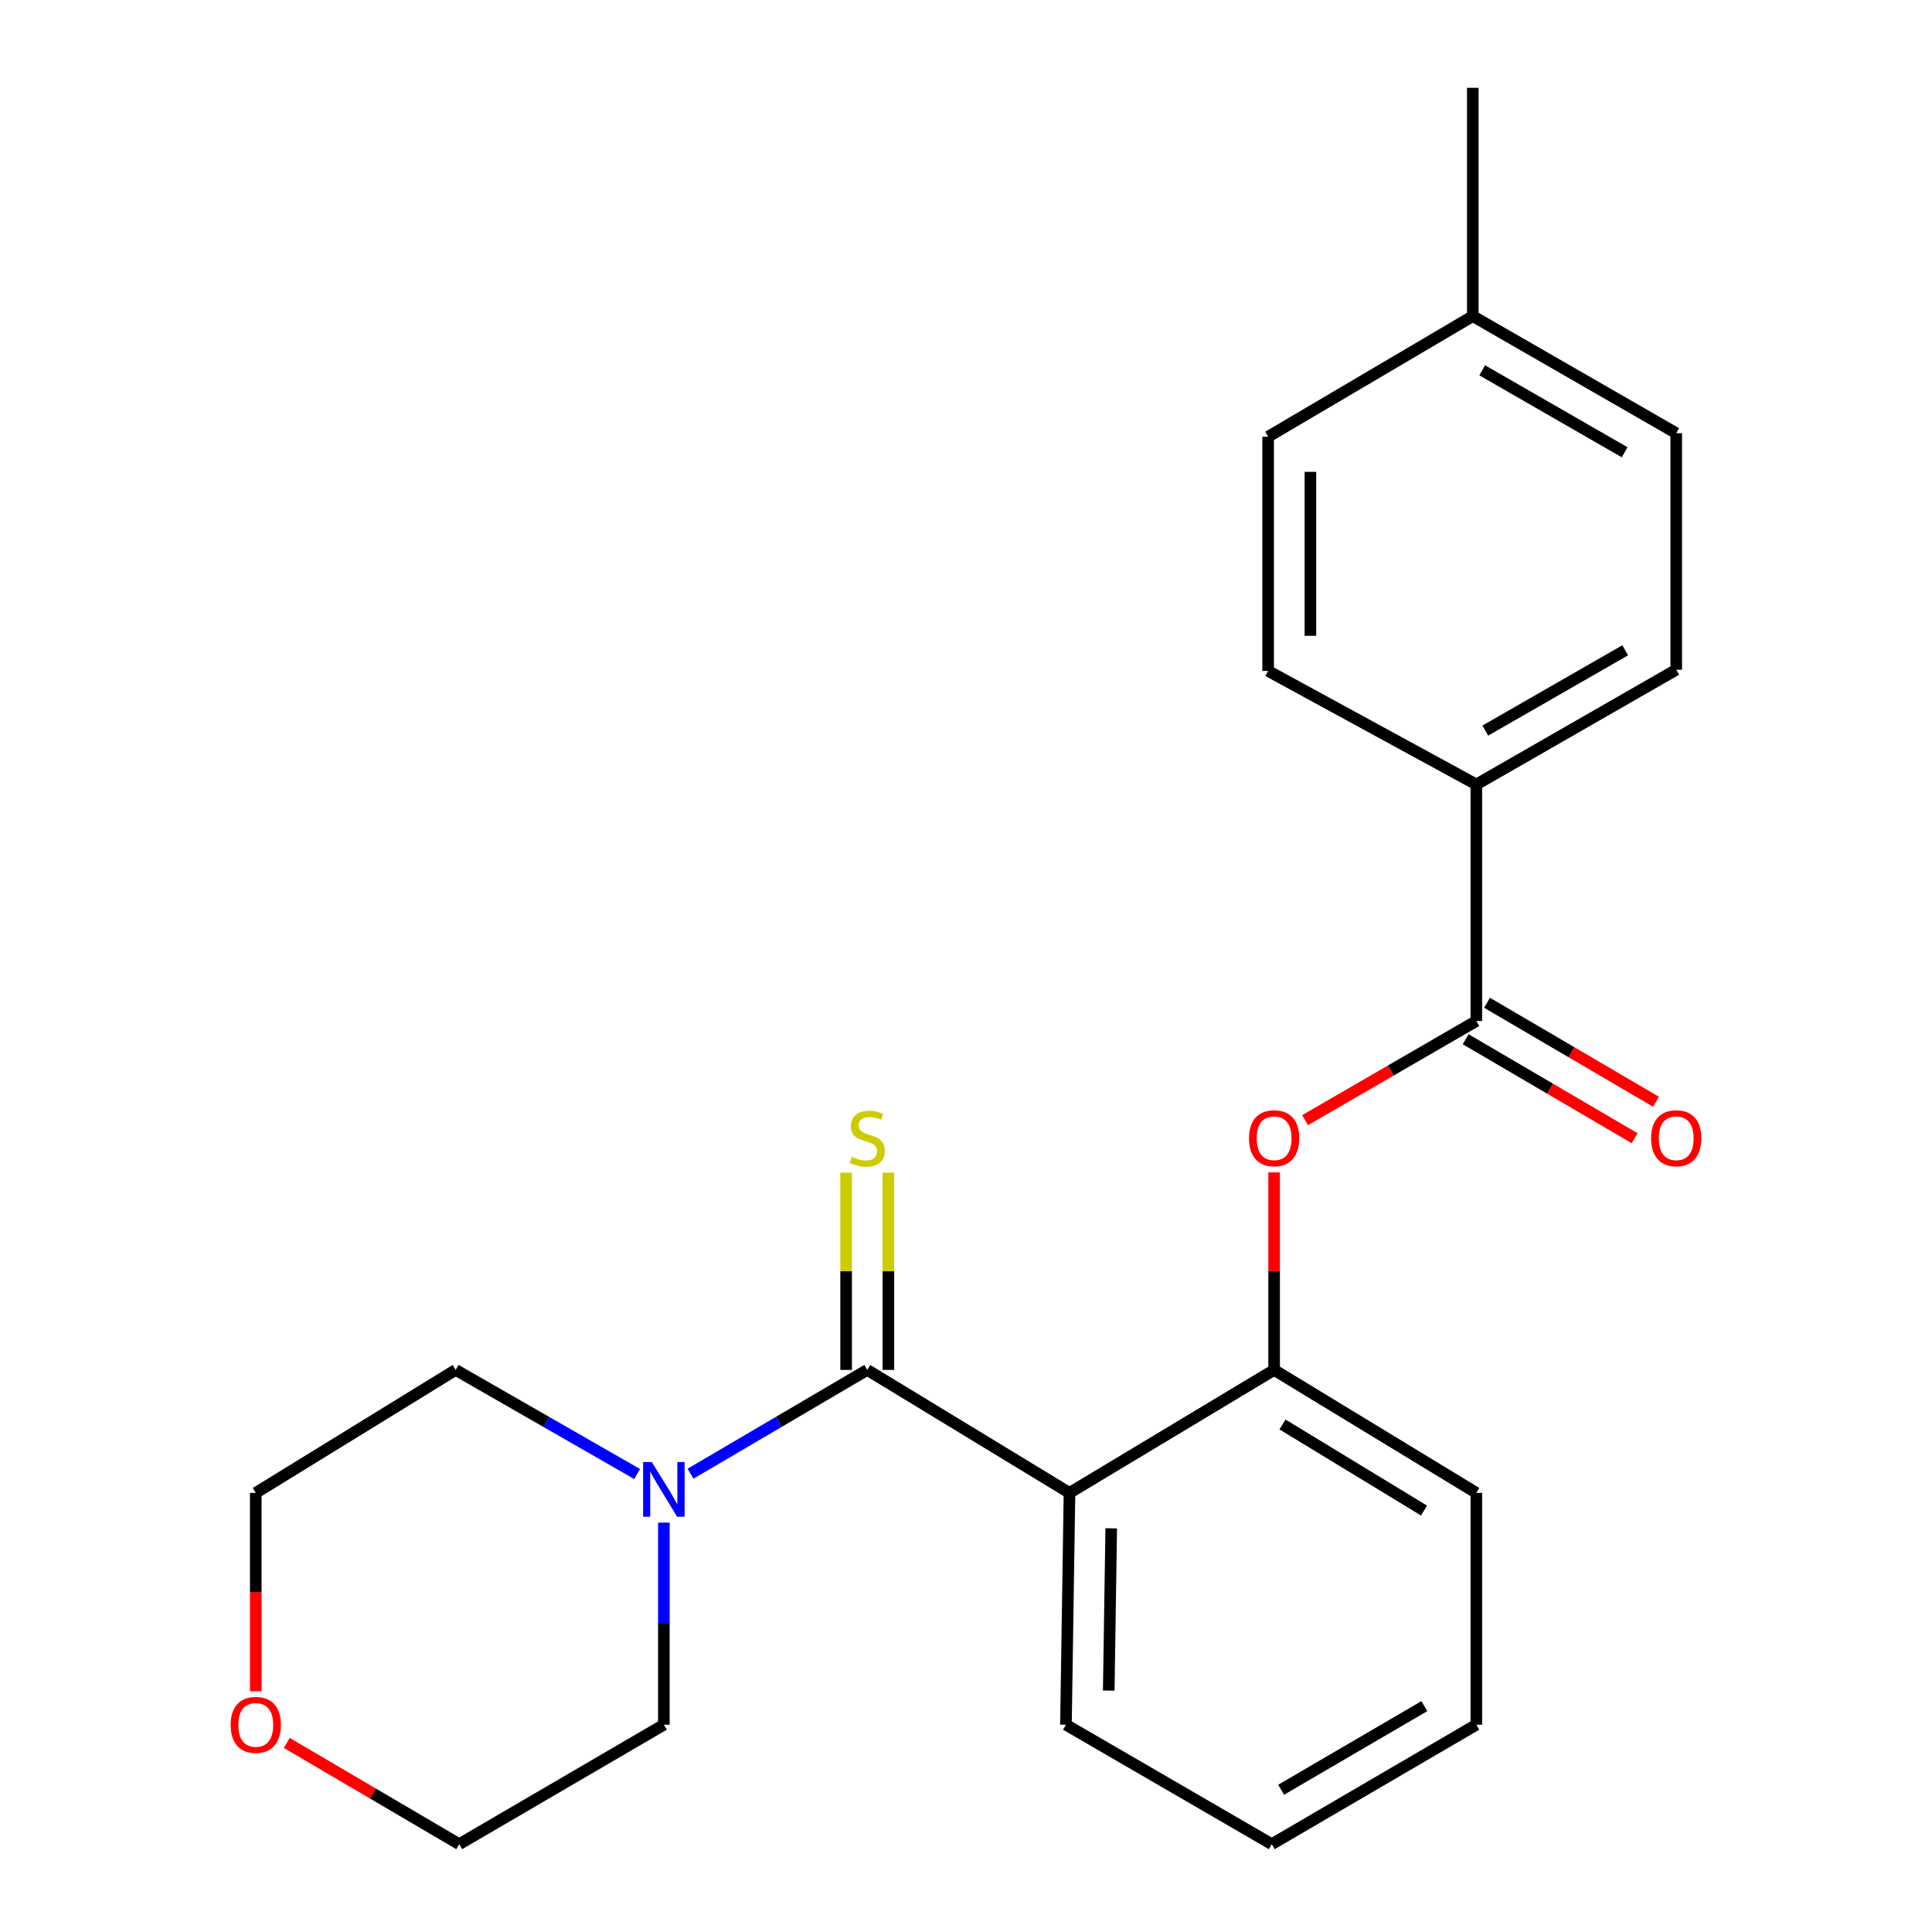 <?xml version='1.0' encoding='iso-8859-1'?>
<svg version='1.1' baseProfile='full'
              xmlns='http://www.w3.org/2000/svg'
                      xmlns:rdkit='http://www.rdkit.org/xml'
                      xmlns:xlink='http://www.w3.org/1999/xlink'
                  xml:space='preserve'
width='1000px' height='1000px' viewBox='0 0 1000 1000'>
<!-- END OF HEADER -->
<rect style='opacity:1.0;fill:#FFFFFF;stroke:none' width='1000' height='1000' x='0' y='0'> </rect>
<path class='bond-0' d='M 448.889,709.065 L 553.567,772.72' style='fill:none;fill-rule:evenodd;stroke:#000000;stroke-width:6px;stroke-linecap:butt;stroke-linejoin:miter;stroke-opacity:1' />
<path class='bond-2' d='M 448.889,709.065 L 403.148,735.93' style='fill:none;fill-rule:evenodd;stroke:#000000;stroke-width:6px;stroke-linecap:butt;stroke-linejoin:miter;stroke-opacity:1' />
<path class='bond-2' d='M 403.148,735.93 L 357.407,762.796' style='fill:none;fill-rule:evenodd;stroke:#0000FF;stroke-width:6px;stroke-linecap:butt;stroke-linejoin:miter;stroke-opacity:1' />
<path class='bond-5' d='M 459.828,709.065 L 459.828,658.008' style='fill:none;fill-rule:evenodd;stroke:#000000;stroke-width:6px;stroke-linecap:butt;stroke-linejoin:miter;stroke-opacity:1' />
<path class='bond-5' d='M 459.828,658.008 L 459.828,606.951' style='fill:none;fill-rule:evenodd;stroke:#CCCC00;stroke-width:6px;stroke-linecap:butt;stroke-linejoin:miter;stroke-opacity:1' />
<path class='bond-5' d='M 437.949,709.065 L 437.949,658.008' style='fill:none;fill-rule:evenodd;stroke:#000000;stroke-width:6px;stroke-linecap:butt;stroke-linejoin:miter;stroke-opacity:1' />
<path class='bond-5' d='M 437.949,658.008 L 437.949,606.951' style='fill:none;fill-rule:evenodd;stroke:#CCCC00;stroke-width:6px;stroke-linecap:butt;stroke-linejoin:miter;stroke-opacity:1' />
<path class='bond-3' d='M 553.567,772.72 L 659.485,709.065' style='fill:none;fill-rule:evenodd;stroke:#000000;stroke-width:6px;stroke-linecap:butt;stroke-linejoin:miter;stroke-opacity:1' />
<path class='bond-11' d='M 553.567,772.72 L 551.731,892.713' style='fill:none;fill-rule:evenodd;stroke:#000000;stroke-width:6px;stroke-linecap:butt;stroke-linejoin:miter;stroke-opacity:1' />
<path class='bond-11' d='M 575.168,791.054 L 573.883,875.049' style='fill:none;fill-rule:evenodd;stroke:#000000;stroke-width:6px;stroke-linecap:butt;stroke-linejoin:miter;stroke-opacity:1' />
<path class='bond-1' d='M 764.151,528.467 L 719.83,554.13' style='fill:none;fill-rule:evenodd;stroke:#000000;stroke-width:6px;stroke-linecap:butt;stroke-linejoin:miter;stroke-opacity:1' />
<path class='bond-1' d='M 719.83,554.13 L 675.508,579.793' style='fill:none;fill-rule:evenodd;stroke:#FF0000;stroke-width:6px;stroke-linecap:butt;stroke-linejoin:miter;stroke-opacity:1' />
<path class='bond-6' d='M 764.151,528.467 L 764.151,406.042' style='fill:none;fill-rule:evenodd;stroke:#000000;stroke-width:6px;stroke-linecap:butt;stroke-linejoin:miter;stroke-opacity:1' />
<path class='bond-7' d='M 758.622,537.906 L 802.354,563.523' style='fill:none;fill-rule:evenodd;stroke:#000000;stroke-width:6px;stroke-linecap:butt;stroke-linejoin:miter;stroke-opacity:1' />
<path class='bond-7' d='M 802.354,563.523 L 846.087,589.14' style='fill:none;fill-rule:evenodd;stroke:#FF0000;stroke-width:6px;stroke-linecap:butt;stroke-linejoin:miter;stroke-opacity:1' />
<path class='bond-7' d='M 769.68,519.028 L 813.412,544.644' style='fill:none;fill-rule:evenodd;stroke:#000000;stroke-width:6px;stroke-linecap:butt;stroke-linejoin:miter;stroke-opacity:1' />
<path class='bond-7' d='M 813.412,544.644 L 857.145,570.261' style='fill:none;fill-rule:evenodd;stroke:#FF0000;stroke-width:6px;stroke-linecap:butt;stroke-linejoin:miter;stroke-opacity:1' />
<path class='bond-15' d='M 329.769,762.952 L 282.809,736.008' style='fill:none;fill-rule:evenodd;stroke:#0000FF;stroke-width:6px;stroke-linecap:butt;stroke-linejoin:miter;stroke-opacity:1' />
<path class='bond-15' d='M 282.809,736.008 L 235.849,709.065' style='fill:none;fill-rule:evenodd;stroke:#000000;stroke-width:6px;stroke-linecap:butt;stroke-linejoin:miter;stroke-opacity:1' />
<path class='bond-16' d='M 343.615,788.102 L 343.615,840.408' style='fill:none;fill-rule:evenodd;stroke:#0000FF;stroke-width:6px;stroke-linecap:butt;stroke-linejoin:miter;stroke-opacity:1' />
<path class='bond-16' d='M 343.615,840.408 L 343.615,892.713' style='fill:none;fill-rule:evenodd;stroke:#000000;stroke-width:6px;stroke-linecap:butt;stroke-linejoin:miter;stroke-opacity:1' />
<path class='bond-4' d='M 659.485,709.065 L 659.485,657.948' style='fill:none;fill-rule:evenodd;stroke:#000000;stroke-width:6px;stroke-linecap:butt;stroke-linejoin:miter;stroke-opacity:1' />
<path class='bond-4' d='M 659.485,657.948 L 659.485,606.831' style='fill:none;fill-rule:evenodd;stroke:#FF0000;stroke-width:6px;stroke-linecap:butt;stroke-linejoin:miter;stroke-opacity:1' />
<path class='bond-17' d='M 659.485,709.065 L 764.151,772.72' style='fill:none;fill-rule:evenodd;stroke:#000000;stroke-width:6px;stroke-linecap:butt;stroke-linejoin:miter;stroke-opacity:1' />
<path class='bond-17' d='M 663.816,737.306 L 737.082,781.865' style='fill:none;fill-rule:evenodd;stroke:#000000;stroke-width:6px;stroke-linecap:butt;stroke-linejoin:miter;stroke-opacity:1' />
<path class='bond-9' d='M 764.151,406.042 L 867.613,346.654' style='fill:none;fill-rule:evenodd;stroke:#000000;stroke-width:6px;stroke-linecap:butt;stroke-linejoin:miter;stroke-opacity:1' />
<path class='bond-9' d='M 768.778,378.159 L 841.202,336.587' style='fill:none;fill-rule:evenodd;stroke:#000000;stroke-width:6px;stroke-linecap:butt;stroke-linejoin:miter;stroke-opacity:1' />
<path class='bond-10' d='M 764.151,406.042 L 656.385,347.273' style='fill:none;fill-rule:evenodd;stroke:#000000;stroke-width:6px;stroke-linecap:butt;stroke-linejoin:miter;stroke-opacity:1' />
<path class='bond-8' d='M 148.439,902.14 L 193.062,928.343' style='fill:none;fill-rule:evenodd;stroke:#FF0000;stroke-width:6px;stroke-linecap:butt;stroke-linejoin:miter;stroke-opacity:1' />
<path class='bond-8' d='M 193.062,928.343 L 237.685,954.545' style='fill:none;fill-rule:evenodd;stroke:#000000;stroke-width:6px;stroke-linecap:butt;stroke-linejoin:miter;stroke-opacity:1' />
<path class='bond-23' d='M 132.387,875.394 L 132.387,824.057' style='fill:none;fill-rule:evenodd;stroke:#FF0000;stroke-width:6px;stroke-linecap:butt;stroke-linejoin:miter;stroke-opacity:1' />
<path class='bond-23' d='M 132.387,824.057 L 132.387,772.72' style='fill:none;fill-rule:evenodd;stroke:#000000;stroke-width:6px;stroke-linecap:butt;stroke-linejoin:miter;stroke-opacity:1' />
<path class='bond-13' d='M 867.613,346.654 L 867.613,224.217' style='fill:none;fill-rule:evenodd;stroke:#000000;stroke-width:6px;stroke-linecap:butt;stroke-linejoin:miter;stroke-opacity:1' />
<path class='bond-12' d='M 656.385,347.273 L 656.385,226.052' style='fill:none;fill-rule:evenodd;stroke:#000000;stroke-width:6px;stroke-linecap:butt;stroke-linejoin:miter;stroke-opacity:1' />
<path class='bond-12' d='M 678.264,329.09 L 678.264,244.236' style='fill:none;fill-rule:evenodd;stroke:#000000;stroke-width:6px;stroke-linecap:butt;stroke-linejoin:miter;stroke-opacity:1' />
<path class='bond-21' d='M 551.731,892.713 L 658.269,954.545' style='fill:none;fill-rule:evenodd;stroke:#000000;stroke-width:6px;stroke-linecap:butt;stroke-linejoin:miter;stroke-opacity:1' />
<path class='bond-14' d='M 656.385,226.052 L 762.315,163.625' style='fill:none;fill-rule:evenodd;stroke:#000000;stroke-width:6px;stroke-linecap:butt;stroke-linejoin:miter;stroke-opacity:1' />
<path class='bond-25' d='M 867.613,224.217 L 762.315,163.625' style='fill:none;fill-rule:evenodd;stroke:#000000;stroke-width:6px;stroke-linecap:butt;stroke-linejoin:miter;stroke-opacity:1' />
<path class='bond-25' d='M 840.907,234.091 L 767.198,191.677' style='fill:none;fill-rule:evenodd;stroke:#000000;stroke-width:6px;stroke-linecap:butt;stroke-linejoin:miter;stroke-opacity:1' />
<path class='bond-20' d='M 762.315,163.625 L 762.315,45.455' style='fill:none;fill-rule:evenodd;stroke:#000000;stroke-width:6px;stroke-linecap:butt;stroke-linejoin:miter;stroke-opacity:1' />
<path class='bond-18' d='M 235.849,709.065 L 132.387,772.72' style='fill:none;fill-rule:evenodd;stroke:#000000;stroke-width:6px;stroke-linecap:butt;stroke-linejoin:miter;stroke-opacity:1' />
<path class='bond-19' d='M 343.615,892.713 L 237.685,954.545' style='fill:none;fill-rule:evenodd;stroke:#000000;stroke-width:6px;stroke-linecap:butt;stroke-linejoin:miter;stroke-opacity:1' />
<path class='bond-24' d='M 764.151,772.72 L 764.151,892.713' style='fill:none;fill-rule:evenodd;stroke:#000000;stroke-width:6px;stroke-linecap:butt;stroke-linejoin:miter;stroke-opacity:1' />
<path class='bond-22' d='M 658.269,954.545 L 764.151,892.713' style='fill:none;fill-rule:evenodd;stroke:#000000;stroke-width:6px;stroke-linecap:butt;stroke-linejoin:miter;stroke-opacity:1' />
<path class='bond-22' d='M 663.118,926.377 L 737.235,883.095' style='fill:none;fill-rule:evenodd;stroke:#000000;stroke-width:6px;stroke-linecap:butt;stroke-linejoin:miter;stroke-opacity:1' />
<path  class='atom-3' d='M 337.355 756.737
L 346.635 771.737
Q 347.555 773.217, 349.035 775.897
Q 350.515 778.577, 350.595 778.737
L 350.595 756.737
L 354.355 756.737
L 354.355 785.057
L 350.475 785.057
L 340.515 768.657
Q 339.355 766.737, 338.115 764.537
Q 336.915 762.337, 336.555 761.657
L 336.555 785.057
L 332.875 785.057
L 332.875 756.737
L 337.355 756.737
' fill='#0000FF'/>
<path  class='atom-5' d='M 646.485 589.151
Q 646.485 582.351, 649.845 578.551
Q 653.205 574.751, 659.485 574.751
Q 665.765 574.751, 669.125 578.551
Q 672.485 582.351, 672.485 589.151
Q 672.485 596.031, 669.085 599.951
Q 665.685 603.831, 659.485 603.831
Q 653.245 603.831, 649.845 599.951
Q 646.485 596.071, 646.485 589.151
M 659.485 600.631
Q 663.805 600.631, 666.125 597.751
Q 668.485 594.831, 668.485 589.151
Q 668.485 583.591, 666.125 580.791
Q 663.805 577.951, 659.485 577.951
Q 655.165 577.951, 652.805 580.751
Q 650.485 583.551, 650.485 589.151
Q 650.485 594.871, 652.805 597.751
Q 655.165 600.631, 659.485 600.631
' fill='#FF0000'/>
<path  class='atom-6' d='M 440.889 598.791
Q 441.209 598.911, 442.529 599.471
Q 443.849 600.031, 445.289 600.391
Q 446.769 600.711, 448.209 600.711
Q 450.889 600.711, 452.449 599.431
Q 454.009 598.111, 454.009 595.831
Q 454.009 594.271, 453.209 593.311
Q 452.449 592.351, 451.249 591.831
Q 450.049 591.311, 448.049 590.711
Q 445.529 589.951, 444.009 589.231
Q 442.529 588.511, 441.449 586.991
Q 440.409 585.471, 440.409 582.911
Q 440.409 579.351, 442.809 577.151
Q 445.249 574.951, 450.049 574.951
Q 453.329 574.951, 457.049 576.511
L 456.129 579.591
Q 452.729 578.191, 450.169 578.191
Q 447.409 578.191, 445.889 579.351
Q 444.369 580.471, 444.409 582.431
Q 444.409 583.951, 445.169 584.871
Q 445.969 585.791, 447.089 586.311
Q 448.249 586.831, 450.169 587.431
Q 452.729 588.231, 454.249 589.031
Q 455.769 589.831, 456.849 591.471
Q 457.969 593.071, 457.969 595.831
Q 457.969 599.751, 455.329 601.871
Q 452.729 603.951, 448.369 603.951
Q 445.849 603.951, 443.929 603.391
Q 442.049 602.871, 439.809 601.951
L 440.889 598.791
' fill='#CCCC00'/>
<path  class='atom-8' d='M 854.613 589.151
Q 854.613 582.351, 857.973 578.551
Q 861.333 574.751, 867.613 574.751
Q 873.893 574.751, 877.253 578.551
Q 880.613 582.351, 880.613 589.151
Q 880.613 596.031, 877.213 599.951
Q 873.813 603.831, 867.613 603.831
Q 861.373 603.831, 857.973 599.951
Q 854.613 596.071, 854.613 589.151
M 867.613 600.631
Q 871.933 600.631, 874.253 597.751
Q 876.613 594.831, 876.613 589.151
Q 876.613 583.591, 874.253 580.791
Q 871.933 577.951, 867.613 577.951
Q 863.293 577.951, 860.933 580.751
Q 858.613 583.551, 858.613 589.151
Q 858.613 594.871, 860.933 597.751
Q 863.293 600.631, 867.613 600.631
' fill='#FF0000'/>
<path  class='atom-9' d='M 119.387 892.793
Q 119.387 885.993, 122.747 882.193
Q 126.107 878.393, 132.387 878.393
Q 138.667 878.393, 142.027 882.193
Q 145.387 885.993, 145.387 892.793
Q 145.387 899.673, 141.987 903.593
Q 138.587 907.473, 132.387 907.473
Q 126.147 907.473, 122.747 903.593
Q 119.387 899.713, 119.387 892.793
M 132.387 904.273
Q 136.707 904.273, 139.027 901.393
Q 141.387 898.473, 141.387 892.793
Q 141.387 887.233, 139.027 884.433
Q 136.707 881.593, 132.387 881.593
Q 128.067 881.593, 125.707 884.393
Q 123.387 887.193, 123.387 892.793
Q 123.387 898.513, 125.707 901.393
Q 128.067 904.273, 132.387 904.273
' fill='#FF0000'/>
</svg>
